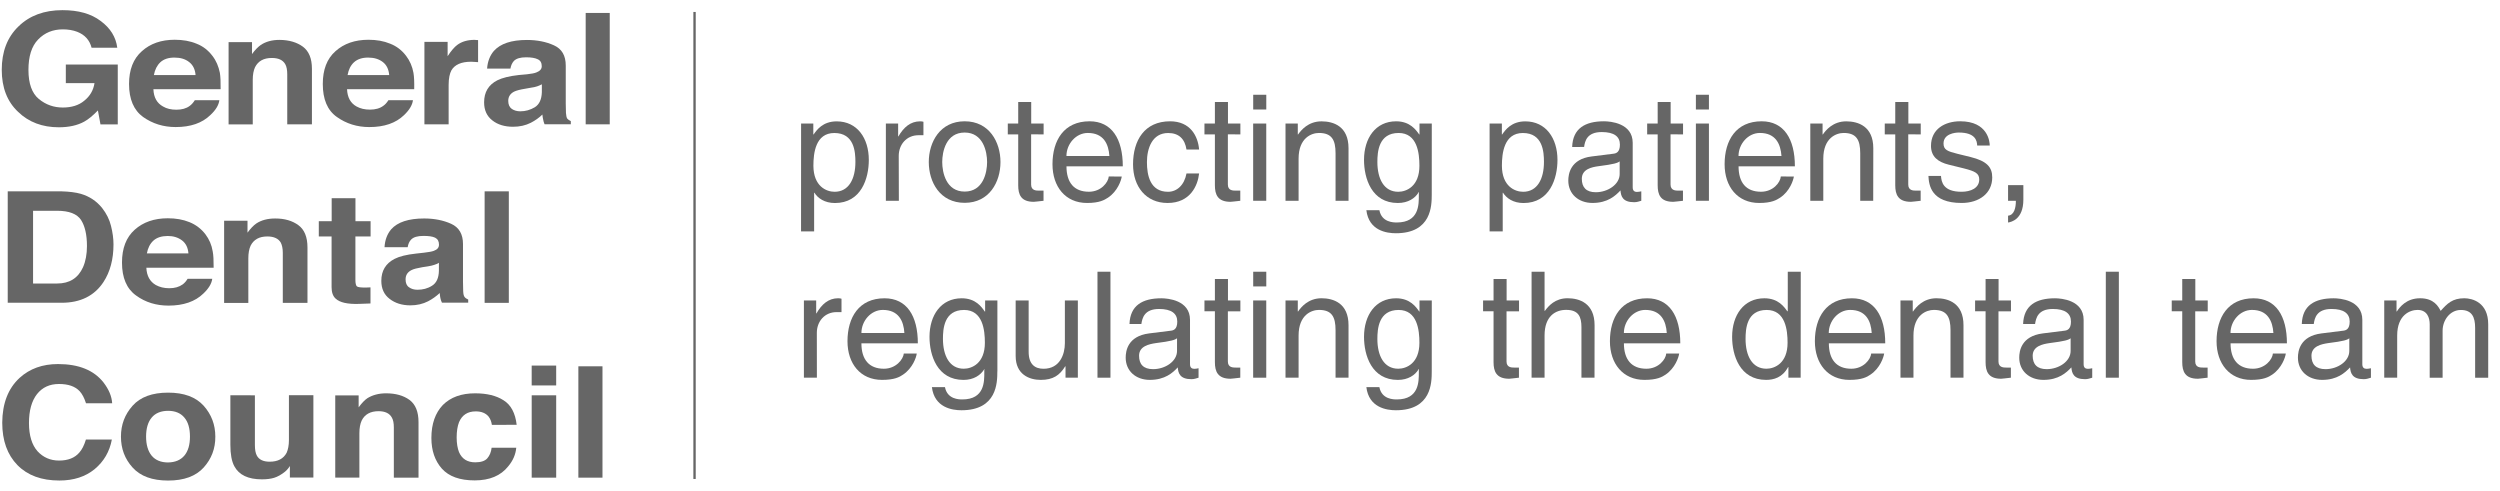 <?xml version="1.0" encoding="UTF-8"?>
<svg xmlns="http://www.w3.org/2000/svg" xmlns:xlink="http://www.w3.org/1999/xlink" version="1.1" id="layer" x="0px" y="0px" width="265.934px" height="52.26px" viewBox="0 0 265.934 52.26" xml:space="preserve">
<path fill="#666666" d="M9.743,5.08C9.535,4.267,9.022,3.7,8.215,3.383C7.757,3.207,7.239,3.124,6.681,3.124  c-1.055,0-1.934,0.358-2.624,1.077C3.36,4.916,3.026,5.998,3.026,7.445c0,1.449,0.375,2.486,1.111,3.088  c0.742,0.61,1.594,0.905,2.543,0.905c0.929,0,1.697-0.234,2.275-0.718c0.605-0.481,0.979-1.104,1.098-1.877H7.002V6.866h5.525v6.364  h-1.84l-0.273-1.482c-0.545,0.564-1.026,0.957-1.458,1.192c-0.727,0.399-1.625,0.599-2.697,0.599c-1.751,0-3.199-0.545-4.32-1.628  c-1.173-1.096-1.752-2.589-1.752-4.488c0-1.911,0.579-3.453,1.772-4.606C3.142,1.656,4.707,1.08,6.651,1.08  c1.68,0,3.037,0.377,4.051,1.147c1.042,0.766,1.625,1.71,1.773,2.852"></path>
<path fill="#666666" d="M17.059,6.621c-0.354,0.333-0.583,0.785-0.69,1.364h4.434c-0.046-0.614-0.28-1.076-0.687-1.388  c-0.406-0.318-0.914-0.47-1.528-0.47C17.928,6.117,17.415,6.29,17.059,6.621 M20.904,4.647c0.695,0.269,1.243,0.705,1.691,1.294  c0.401,0.516,0.655,1.122,0.793,1.807c0.065,0.401,0.091,0.978,0.081,1.739h-7.151c0.031,0.884,0.387,1.496,1.026,1.842  c0.386,0.233,0.864,0.341,1.416,0.341c0.584,0,1.057-0.131,1.422-0.407c0.203-0.148,0.38-0.348,0.542-0.604h2.61  c-0.07,0.525-0.38,1.046-0.959,1.582c-0.878,0.853-2.102,1.274-3.687,1.274c-1.31,0-2.463-0.362-3.473-1.077  c-0.984-0.713-1.488-1.888-1.488-3.507c0-1.517,0.453-2.681,1.366-3.487c0.899-0.81,2.061-1.216,3.499-1.216  C19.447,4.23,20.219,4.361,20.904,4.647"></path>
<path fill="#666666" d="M32.217,4.964c0.645,0.482,0.964,1.262,0.964,2.356v5.904h-2.625V7.902c0-0.465-0.072-0.823-0.208-1.066  c-0.254-0.453-0.726-0.67-1.437-0.67c-0.864,0-1.448,0.328-1.783,0.986c-0.157,0.343-0.242,0.785-0.242,1.331v4.746h-2.57v-8.75  h2.492v1.272c0.319-0.441,0.64-0.764,0.93-0.967c0.523-0.352,1.188-0.541,1.996-0.541C30.743,4.25,31.576,4.495,32.217,4.964"></path>
<path fill="#666666" d="M37.659,6.621c-0.361,0.333-0.584,0.785-0.685,1.364h4.426c-0.051-0.614-0.275-1.076-0.68-1.388  c-0.415-0.318-0.928-0.47-1.527-0.47C38.538,6.117,38.025,6.29,37.659,6.621 M41.504,4.647c0.69,0.269,1.248,0.705,1.694,1.294  c0.396,0.516,0.66,1.122,0.783,1.807c0.07,0.401,0.096,0.978,0.08,1.739h-7.145c0.036,0.884,0.381,1.496,1.016,1.842  c0.396,0.219,0.862,0.332,1.426,0.332c0.569,0,1.058-0.133,1.418-0.407c0.208-0.143,0.38-0.343,0.542-0.598h2.609  c-0.066,0.53-0.386,1.05-0.945,1.586c-0.882,0.853-2.106,1.274-3.7,1.274c-1.299,0-2.449-0.362-3.452-1.077  c-1.01-0.713-1.494-1.888-1.494-3.506c0-1.517,0.437-2.681,1.351-3.488c0.9-0.809,2.071-1.216,3.509-1.216  C40.051,4.23,40.812,4.361,41.504,4.647"></path>
<path fill="#666666" d="M50.637,4.255c0.029,0,0.102,0.006,0.218,0.011v2.346c-0.167-0.005-0.31-0.03-0.433-0.03  c-0.126,0-0.228-0.014-0.319-0.014c-1.036,0-1.726,0.309-2.082,0.908c-0.183,0.336-0.298,0.853-0.298,1.559v4.19h-2.576V4.454h2.468  v1.524c0.38-0.582,0.737-0.988,1.021-1.197c0.481-0.358,1.095-0.542,1.863-0.542C50.562,4.25,50.597,4.255,50.637,4.255"></path>
<path fill="#666666" d="M57.639,8.968c-0.172,0.088-0.329,0.16-0.503,0.218c-0.167,0.057-0.395,0.109-0.695,0.15L55.862,9.44  c-0.543,0.087-0.944,0.193-1.184,0.312c-0.407,0.213-0.614,0.542-0.614,0.978c0,0.388,0.127,0.674,0.376,0.853  c0.242,0.164,0.543,0.258,0.898,0.258c0.564,0,1.071-0.144,1.56-0.438c0.466-0.296,0.714-0.82,0.741-1.587V8.968H57.639z   M56.06,7.902c0.481-0.053,0.812-0.115,1.014-0.204c0.365-0.143,0.554-0.358,0.554-0.649c0-0.358-0.132-0.615-0.427-0.745  c-0.275-0.139-0.692-0.208-1.238-0.208c-0.614,0-1.052,0.125-1.312,0.402c-0.177,0.204-0.298,0.467-0.356,0.8h-2.481  c0.054-0.759,0.299-1.39,0.726-1.885c0.697-0.77,1.852-1.162,3.519-1.162c1.07,0,2.037,0.193,2.867,0.571  c0.844,0.382,1.255,1.092,1.255,2.153v4.02c0,0.282,0.011,0.625,0.022,1.014c0.019,0.298,0.066,0.498,0.137,0.608  c0.101,0.109,0.213,0.192,0.38,0.266v0.333h-2.796c-0.078-0.179-0.117-0.342-0.146-0.5c-0.042-0.149-0.062-0.327-0.083-0.531  c-0.348,0.339-0.76,0.634-1.227,0.874c-0.559,0.285-1.195,0.426-1.89,0.426c-0.893,0-1.635-0.224-2.203-0.675  c-0.588-0.451-0.879-1.092-0.879-1.923c0-1.082,0.462-1.861,1.408-2.345c0.507-0.255,1.265-0.446,2.274-0.56"></path>
<rect x="62.301" y="1.377" fill="#666666" width="2.559" height="11.848"></rect>
<line fill="none" stroke="#666666" stroke-width="0.25" x1="73.881" y1="1.272" x2="73.881" y2="50.95"></line>
<path fill="#666666" d="M3.517,22.423v7.735h2.565c1.31,0,2.224-0.573,2.747-1.726c0.279-0.63,0.421-1.397,0.421-2.259  c0-1.209-0.218-2.135-0.629-2.773c-0.425-0.646-1.269-0.978-2.537-0.978H3.517z M8.601,20.619c0.934,0.277,1.675,0.779,2.263,1.507  c0.462,0.59,0.783,1.235,0.945,1.909c0.173,0.688,0.264,1.342,0.264,1.965c0,1.57-0.355,2.916-1.067,4.002  c-0.963,1.464-2.446,2.204-4.452,2.204H0.822V20.354H6.55C7.372,20.379,8.052,20.463,8.601,20.619"></path>
<path fill="#666666" d="M16.313,25.6c-0.361,0.333-0.588,0.797-0.69,1.357h4.421c-0.046-0.604-0.269-1.071-0.68-1.383  c-0.412-0.313-0.918-0.472-1.522-0.472C17.187,25.106,16.678,25.268,16.313,25.6 M20.151,23.629c0.682,0.275,1.25,0.706,1.701,1.294  c0.402,0.532,0.661,1.128,0.772,1.81c0.081,0.4,0.106,0.989,0.102,1.748h-7.158c0.039,0.872,0.385,1.479,1.009,1.839  c0.401,0.219,0.874,0.34,1.427,0.34c0.579,0,1.055-0.136,1.426-0.405c0.198-0.142,0.372-0.346,0.529-0.6h2.619  c-0.065,0.519-0.39,1.049-0.949,1.575c-0.868,0.849-2.117,1.279-3.696,1.279c-1.3,0-2.462-0.344-3.463-1.08  c-0.995-0.711-1.493-1.886-1.493-3.497c0-1.525,0.448-2.686,1.352-3.495c0.898-0.807,2.077-1.218,3.514-1.218  C18.694,23.218,19.463,23.348,20.151,23.629"></path>
<path fill="#666666" d="M31.744,23.956c0.639,0.468,0.963,1.261,0.963,2.356v5.903h-2.625v-5.325c0-0.459-0.081-0.813-0.207-1.068  c-0.249-0.445-0.737-0.67-1.438-0.67c-0.863,0-1.452,0.334-1.778,0.982c-0.162,0.354-0.243,0.797-0.243,1.348v4.743h-2.575v-8.747  h2.487v1.271c0.331-0.452,0.641-0.772,0.939-0.978c0.528-0.347,1.188-0.53,2.005-0.53C30.271,23.238,31.099,23.479,31.744,23.956"></path>
<path fill="#666666" d="M33.912,25.152v-1.621h1.369v-2.447h2.53v2.447h1.61v1.621h-1.616v4.636c0,0.351,0.062,0.584,0.153,0.67  c0.112,0.098,0.416,0.131,0.945,0.131c0.086,0,0.152,0,0.243-0.01c0.097,0,0.172,0,0.264-0.011v1.713l-1.217,0.045  c-1.218,0.04-2.041-0.142-2.489-0.56c-0.294-0.264-0.432-0.679-0.432-1.216v-5.398"></path>
<path fill="#666666" d="M46.688,27.955c-0.148,0.095-0.325,0.17-0.493,0.218c-0.157,0.063-0.39,0.109-0.687,0.162l-0.583,0.088  c-0.548,0.096-0.944,0.192-1.178,0.319c-0.402,0.213-0.604,0.533-0.604,0.976c0,0.391,0.117,0.675,0.365,0.838  c0.244,0.178,0.542,0.265,0.901,0.265c0.557,0,1.076-0.127,1.548-0.428c0.472-0.294,0.714-0.817,0.731-1.589L46.688,27.955  L46.688,27.955z M45.118,26.878c0.489-0.056,0.823-0.118,1.031-0.196c0.376-0.139,0.547-0.349,0.547-0.654  c0-0.358-0.127-0.597-0.412-0.745c-0.297-0.139-0.7-0.188-1.243-0.188c-0.621,0-1.057,0.124-1.316,0.397  c-0.183,0.188-0.305,0.464-0.359,0.801h-2.463c0.045-0.77,0.288-1.403,0.706-1.898c0.685-0.773,1.858-1.155,3.513-1.155  c1.071,0,2.041,0.192,2.872,0.569c0.835,0.378,1.256,1.097,1.256,2.146v4.006c0,0.294,0.005,0.624,0.021,1.016  c0.014,0.324,0.065,0.518,0.157,0.624c0.076,0.102,0.207,0.188,0.377,0.264v0.331h-2.794c-0.086-0.167-0.131-0.331-0.167-0.491  c-0.034-0.146-0.052-0.327-0.067-0.535c-0.361,0.336-0.772,0.635-1.239,0.879c-0.553,0.284-1.178,0.433-1.883,0.433  c-0.895,0-1.627-0.234-2.214-0.692c-0.584-0.445-0.879-1.084-0.879-1.914c0-1.08,0.472-1.857,1.413-2.34  c0.512-0.264,1.274-0.452,2.274-0.561"></path>
<rect x="51.551" y="20.354" fill="#666666" width="2.574" height="11.862"></rect>
<path fill="#666666" d="M2.096,40.187c1.066-0.968,2.423-1.461,4.073-1.461c2.22,0,3.829,0.658,4.855,1.975  c0.552,0.727,0.862,1.445,0.908,2.196H9.149c-0.178-0.556-0.406-0.993-0.68-1.288c-0.488-0.518-1.224-0.762-2.193-0.762  c-0.992,0-1.761,0.351-2.341,1.076c-0.568,0.732-0.853,1.748-0.853,3.087c0,1.324,0.32,2.326,0.903,2.984  c0.604,0.661,1.376,0.998,2.295,0.998c0.955,0,1.685-0.285,2.169-0.864c0.279-0.315,0.502-0.762,0.691-1.37h2.758  c-0.239,1.279-0.845,2.326-1.833,3.149c-0.975,0.797-2.219,1.208-3.748,1.208c-1.893,0-3.375-0.538-4.458-1.636  c-1.082-1.11-1.62-2.608-1.62-4.519C0.253,42.914,0.863,41.314,2.096,40.187"></path>
<path fill="#666666" d="M19.604,48.474c0.405-0.479,0.603-1.159,0.603-2.031c0-0.88-0.197-1.564-0.603-2.033  c-0.397-0.472-0.976-0.709-1.724-0.709c-0.741,0-1.341,0.237-1.736,0.709c-0.4,0.469-0.604,1.153-0.604,2.033  c0,0.872,0.204,1.552,0.594,2.031c0.399,0.477,0.995,0.719,1.736,0.719C18.634,49.181,19.207,48.937,19.604,48.474 M21.665,49.732  c-0.839,0.924-2.093,1.386-3.784,1.386c-1.684,0-2.943-0.462-3.776-1.386c-0.833-0.919-1.239-2.012-1.239-3.29  c0-1.27,0.412-2.355,1.239-3.283c0.827-0.93,2.093-1.393,3.776-1.393c1.692,0,2.937,0.463,3.784,1.393  c0.823,0.928,1.24,2.014,1.24,3.283C22.915,47.721,22.493,48.813,21.665,49.732"></path>
<path fill="#666666" d="M27.114,42.05v5.276c0,0.498,0.065,0.874,0.203,1.128c0.228,0.436,0.685,0.659,1.367,0.659  c0.872,0,1.475-0.32,1.807-0.952c0.151-0.337,0.243-0.796,0.243-1.355v-4.767h2.601v8.759h-2.5v-1.224  c-0.019,0.03-0.084,0.107-0.177,0.249c-0.092,0.121-0.208,0.243-0.331,0.345c-0.396,0.32-0.787,0.539-1.171,0.659  c-0.361,0.111-0.799,0.162-1.306,0.162c-1.447,0-2.427-0.463-2.924-1.395c-0.284-0.524-0.421-1.276-0.421-2.282v-5.265"></path>
<path fill="#666666" d="M43.565,42.543c0.639,0.477,0.954,1.264,0.954,2.36v5.905h-2.625v-5.337c0-0.45-0.066-0.807-0.209-1.05  c-0.247-0.453-0.72-0.682-1.42-0.682c-0.864,0-1.465,0.335-1.792,0.996c-0.158,0.345-0.244,0.786-0.244,1.34v4.731h-2.568v-8.749  h2.489v1.273c0.319-0.44,0.644-0.782,0.933-0.975c0.534-0.329,1.193-0.518,1.996-0.518C42.087,41.842,42.919,42.071,43.565,42.543"></path>
<path fill="#666666" d="M52.323,45.193c-0.051-0.329-0.152-0.631-0.36-0.893c-0.298-0.352-0.75-0.54-1.356-0.54  c-0.868,0-1.452,0.387-1.777,1.147c-0.163,0.416-0.254,0.965-0.254,1.63c0,0.636,0.097,1.168,0.249,1.553  c0.315,0.727,0.884,1.09,1.731,1.09c0.599,0,1.029-0.141,1.278-0.425c0.254-0.292,0.407-0.665,0.462-1.127h2.619  c-0.062,0.698-0.332,1.351-0.849,1.971c-0.796,1.007-1.985,1.503-3.574,1.503c-1.59,0-2.741-0.421-3.488-1.249  c-0.742-0.839-1.116-1.925-1.116-3.26c0-1.503,0.416-2.671,1.221-3.514c0.834-0.828,1.967-1.239,3.429-1.239  c1.23,0,2.248,0.238,3.026,0.741c0.792,0.49,1.25,1.363,1.396,2.61"></path>
<path fill="#666666" d="M56.558,42.05h2.606v8.759h-2.606V42.05z M59.163,41h-2.606v-2.112h2.606"></path>
<rect x="61.523" y="38.965" fill="#666666" width="2.565" height="11.845"></rect>
<g>
	<path fill="#666666" d="M85.215,13.142h1.3v1.164h0.03c0.329-0.472,0.964-1.396,2.457-1.396c2.184,0,3.417,1.788,3.417,4.103   c0,1.964-0.806,4.584-3.604,4.584c-1.096,0-1.833-0.52-2.182-1.098h-0.031v4.118H85.21L85.215,13.142L85.215,13.142z M88.78,20.4   c1.508,0,2.213-1.367,2.213-3.172c0-1.058-0.111-3.08-2.244-3.08c-2.007,0-2.225,2.154-2.225,3.491   C86.536,19.819,87.901,20.4,88.78,20.4z"></path>
	<path fill="#666666" d="M95.615,21.357h-1.382v-8.216h1.305v1.368h0.03c0.553-0.957,1.274-1.602,2.308-1.602   c0.166,0,0.25,0.015,0.353,0.047v1.43h-0.52c-1.289,0-2.107,1.003-2.107,2.196L95.615,21.357L95.615,21.357z"></path>
	<path fill="#666666" d="M102.615,12.902c2.621,0,3.809,2.217,3.809,4.337c0,2.123-1.188,4.337-3.809,4.337   c-2.63,0-3.817-2.214-3.817-4.337C98.798,15.119,99.99,12.902,102.615,12.902z M102.615,20.379c1.983,0,2.386-2.042,2.386-3.14   c0-1.097-0.412-3.14-2.386-3.14c-1.985,0-2.387,2.042-2.387,3.14C100.229,18.336,100.635,20.379,102.615,20.379z"></path>
	<path fill="#666666" d="M109.684,14.292v5.339c0,0.646,0.552,0.646,0.831,0.646h0.489v1.082c-0.502,0.048-0.896,0.109-1.036,0.109   c-1.366,0-1.657-0.768-1.657-1.756v-5.418h-1.109v-1.15h1.109v-2.293h1.382v2.293h1.32v1.15L109.684,14.292L109.684,14.292z"></path>
	<path fill="#666666" d="M119.326,18.778c-0.056,0.394-0.429,1.557-1.464,2.247c-0.381,0.248-0.907,0.566-2.229,0.566   c-2.311,0-3.676-1.741-3.676-4.118c0-2.547,1.219-4.571,3.944-4.571c2.371,0,3.535,1.888,3.535,4.788h-5.991   c0,1.718,0.792,2.706,2.387,2.706c1.299,0,2.061-1.004,2.112-1.623L119.326,18.778L119.326,18.778z M118.01,16.595   c-0.086-1.274-0.613-2.452-2.295-2.452c-1.274,0-2.274,1.182-2.274,2.452H118.01z"></path>
	<path fill="#666666" d="M126.211,15.91c-0.167-1.098-0.777-1.761-1.95-1.761c-1.701,0-2.257,1.635-2.257,3.095   c0,1.417,0.344,3.157,2.244,3.157c0.933,0,1.73-0.691,1.964-1.95h1.342c-0.144,1.306-0.949,3.141-3.354,3.141   c-2.298,0-3.674-1.741-3.674-4.118c0-2.547,1.224-4.571,3.939-4.571c2.153,0,2.97,1.574,3.088,3.003L126.211,15.91L126.211,15.91z"></path>
	<path fill="#666666" d="M130.613,14.292v5.339c0,0.646,0.543,0.646,0.833,0.646h0.488v1.082c-0.502,0.048-0.895,0.109-1.036,0.109   c-1.367,0-1.665-0.768-1.665-1.756v-5.418h-1.111v-1.15h1.111v-2.293h1.39v2.293h1.32v1.15L130.613,14.292L130.613,14.292z"></path>
	<path fill="#666666" d="M133.308,11.648v-1.568h1.391v1.569h-1.391V11.648z M134.691,21.357h-1.388v-8.216h1.393v8.216H134.691z"></path>
	<path fill="#666666" d="M143.449,21.357h-1.381v-5.059c0-1.429-0.412-2.154-1.763-2.154c-0.781,0-2.169,0.505-2.169,2.738v4.475   h-1.391v-8.216h1.306v1.164h0.03c0.309-0.435,1.065-1.397,2.494-1.397c1.269,0,2.873,0.521,2.873,2.861V21.357z"></path>
	<path fill="#666666" d="M152.3,20.682c0,1.182-0.016,4.129-3.819,4.129c-0.974,0-2.873-0.268-3.136-2.451h1.385   c0.249,1.306,1.523,1.306,1.853,1.306c2.386,0,2.343-1.917,2.343-2.888v-0.346h-0.046v0.063c-0.352,0.582-1.082,1.098-2.186,1.098   c-2.791,0-3.598-2.62-3.598-4.584c0-2.309,1.227-4.105,3.412-4.105c1.493,0,2.123,0.927,2.46,1.399h0.03v-1.16h1.307L152.3,20.682   L152.3,20.682z M148.736,20.4c0.876,0,2.252-0.581,2.252-2.764c0-1.337-0.218-3.491-2.212-3.491c-2.139,0-2.26,2.028-2.26,3.079   C146.516,19.033,147.221,20.4,148.736,20.4z"></path>
	<path fill="#666666" d="M158.453,13.142h1.306v1.164h0.029c0.333-0.472,0.971-1.396,2.463-1.396c2.183,0,3.423,1.788,3.423,4.103   c0,1.964-0.813,4.584-3.611,4.584c-1.102,0-1.823-0.52-2.183-1.098h-0.03v4.118h-1.396V13.142z M162.022,20.4   c1.51,0,2.214-1.367,2.214-3.172c0-1.058-0.111-3.08-2.244-3.08c-2.007,0-2.229,2.154-2.229,3.491   C159.773,19.819,161.138,20.4,162.022,20.4z"></path>
	<path fill="#666666" d="M167.237,15.637c0.062-1.965,1.367-2.735,3.383-2.735c0.669,0,3.056,0.188,3.056,2.293v4.733   c0,0.342,0.162,0.487,0.457,0.487c0.117,0,0.3-0.03,0.457-0.062v1.004c-0.238,0.063-0.441,0.153-0.763,0.153   c-1.213,0-1.405-0.625-1.452-1.255c-0.544,0.582-1.375,1.334-2.971,1.334c-1.508,0-2.579-0.961-2.579-2.375   c0-0.692,0.211-2.294,2.49-2.572l2.28-0.286c0.324-0.031,0.72-0.159,0.72-0.972c0-0.869-0.629-1.336-1.931-1.336   c-1.574,0-1.791,0.956-1.877,1.584L167.237,15.637L167.237,15.637z M172.295,17.161c-0.219,0.172-0.553,0.302-2.274,0.521   c-0.677,0.092-1.757,0.302-1.757,1.338c0,0.894,0.456,1.429,1.482,1.429c1.284,0,2.544-0.834,2.544-1.936v-1.354h0.005V17.161z"></path>
	<path fill="#666666" d="M177.702,14.292v5.339c0,0.646,0.554,0.646,0.834,0.646h0.487v1.082c-0.503,0.048-0.895,0.109-1.036,0.109   c-1.366,0-1.654-0.768-1.654-1.756v-5.418h-1.118v-1.15h1.118v-2.293h1.38v2.293h1.319v1.15L177.702,14.292L177.702,14.292z"></path>
	<path fill="#666666" d="M180.398,11.648v-1.568h1.386v1.569h-1.386V11.648z M181.784,21.357h-1.386v-8.216h1.386V21.357z"></path>
	<path fill="#666666" d="M190.821,18.778c-0.06,0.394-0.425,1.557-1.461,2.247c-0.377,0.248-0.909,0.566-2.229,0.566   c-2.311,0-3.678-1.741-3.678-4.118c0-2.547,1.215-4.571,3.942-4.571c2.371,0,3.533,1.888,3.533,4.788h-5.991   c0,1.718,0.788,2.706,2.386,2.706c1.307,0,2.063-1.004,2.107-1.623L190.821,18.778L190.821,18.778z M189.503,16.595   c-0.092-1.274-0.615-2.452-2.296-2.452c-1.27,0-2.275,1.182-2.275,2.452H189.503z"></path>
	<path fill="#666666" d="M199.26,21.357h-1.381v-5.059c0-1.429-0.411-2.154-1.762-2.154c-0.771,0-2.167,0.505-2.167,2.738v4.475   h-1.382v-8.216h1.305v1.164h0.03c0.3-0.435,1.064-1.397,2.483-1.397c1.268,0,2.883,0.521,2.883,2.861L199.26,21.357L199.26,21.357z   "></path>
	<path fill="#666666" d="M202.988,14.292v5.339c0,0.646,0.543,0.646,0.833,0.646h0.487v1.082c-0.503,0.048-0.894,0.109-1.036,0.109   c-1.365,0-1.667-0.768-1.667-1.756v-5.418h-1.116v-1.15h1.116v-2.293h1.394v2.293h1.317v1.15L202.988,14.292L202.988,14.292z"></path>
	<path fill="#666666" d="M210.32,15.482c-0.017-0.521-0.204-1.383-1.95-1.383c-0.421,0-1.63,0.138-1.63,1.164   c0,0.677,0.424,0.831,1.487,1.099l1.386,0.34c1.713,0.427,2.308,1.058,2.308,2.169c0,1.7-1.398,2.719-3.252,2.719   c-3.249,0-3.486-1.885-3.535-2.874h1.336c0.045,0.646,0.234,1.683,2.184,1.683c0.99,0,1.885-0.396,1.885-1.307   c0-0.659-0.452-0.878-1.635-1.179l-1.6-0.394c-1.158-0.282-1.897-0.862-1.897-1.997c0-1.805,1.486-2.621,3.107-2.621   c2.939,0,3.143,2.169,3.143,2.581H210.32z"></path>
	<path fill="#666666" d="M213.605,19.694h1.627v1.539c0,2.138-1.321,2.387-1.627,2.437v-0.727c0.659-0.063,0.831-0.847,0.831-1.585   h-0.831V19.694z"></path>
	<path fill="#666666" d="M86.895,40.177h-1.381v-8.216h1.306v1.376h0.03c0.547-0.959,1.273-1.61,2.304-1.61   c0.173,0,0.259,0.022,0.36,0.051V33.2h-0.518c-1.289,0-2.106,1.006-2.106,2.201L86.895,40.177L86.895,40.177z"></path>
	<path fill="#666666" d="M97.517,37.608c-0.043,0.387-0.425,1.553-1.461,2.245c-0.367,0.254-0.909,0.557-2.229,0.557   c-2.311,0-3.677-1.735-3.677-4.111c0-2.541,1.222-4.569,3.939-4.569c2.373,0,3.545,1.878,3.545,4.792h-6.003   c0,1.705,0.802,2.702,2.388,2.702c1.299,0,2.061-1.007,2.122-1.615H97.517z M96.202,35.424c-0.076-1.278-0.614-2.457-2.294-2.457   c-1.274,0-2.276,1.179-2.276,2.457H96.202z"></path>
	<path fill="#666666" d="M106.09,39.502c0,1.188-0.025,4.138-3.819,4.138c-0.978,0-2.873-0.276-3.142-2.457h1.391   c0.248,1.306,1.524,1.306,1.843,1.306c2.385,0,2.341-1.921,2.341-2.889v-0.351h-0.03v0.067c-0.367,0.578-1.081,1.096-2.182,1.096   c-2.798,0-3.617-2.62-3.617-4.58c0-2.313,1.238-4.103,3.423-4.103c1.493,0,2.122,0.925,2.451,1.406h0.042v-1.173h1.305v7.542   h-0.006V39.502z M102.52,39.222c0.878,0,2.245-0.58,2.245-2.762c0-1.334-0.219-3.489-2.214-3.489c-2.139,0-2.247,2.029-2.247,3.083   C100.311,37.852,101.012,39.222,102.52,39.222z"></path>
	<path fill="#666666" d="M113.344,40.177v-1.188l-0.03-0.03c-0.583,0.956-1.29,1.452-2.606,1.452c-1.214,0-2.668-0.573-2.668-2.537   v-5.912h1.381v5.452c0,1.363,0.688,1.813,1.583,1.813c1.74,0,2.271-1.537,2.271-2.726v-4.54h1.38v8.216H113.344z"></path>
	<path fill="#666666" d="M118.123,40.177h-1.38V28.904h1.38V40.177z"></path>
	<path fill="#666666" d="M120.148,34.46c0.071-1.966,1.374-2.73,3.39-2.73c0.66,0,3.047,0.187,3.047,2.29v4.727   c0,0.345,0.181,0.487,0.459,0.487c0.127,0,0.308-0.03,0.451-0.063v1.007c-0.234,0.062-0.438,0.157-0.753,0.157   c-1.223,0-1.411-0.629-1.461-1.254c-0.533,0.58-1.367,1.329-2.972,1.329c-1.496,0-2.566-0.955-2.566-2.365   c0-0.692,0.202-2.285,2.487-2.578l2.28-0.284c0.324-0.03,0.72-0.151,0.72-0.975c0-0.864-0.629-1.341-1.933-1.341   c-1.571,0-1.789,0.965-1.886,1.595h-1.264V34.46z M125.205,35.982c-0.219,0.172-0.568,0.306-2.28,0.519   c-0.674,0.106-1.758,0.31-1.758,1.341c0,0.896,0.453,1.426,1.494,1.426c1.289,0,2.544-0.828,2.544-1.936V35.982z"></path>
	<path fill="#666666" d="M130.613,33.114v5.338c0,0.648,0.543,0.648,0.833,0.648h0.488v1.076c-0.502,0.052-0.895,0.112-1.036,0.112   c-1.367,0-1.665-0.772-1.665-1.763v-5.412h-1.111v-1.153h1.111v-2.284h1.39v2.284h1.32v1.158h-1.33V33.114z"></path>
	<path fill="#666666" d="M133.308,30.468v-1.563h1.391v1.563H133.308L133.308,30.468z M134.691,40.177h-1.388v-8.216h1.393v8.216   H134.691z"></path>
	<path fill="#666666" d="M143.449,40.177h-1.381v-5.056c0-1.434-0.412-2.154-1.763-2.154c-0.781,0-2.169,0.507-2.169,2.731v4.479   h-1.391v-8.216h1.306v1.173h0.03c0.309-0.441,1.065-1.407,2.494-1.407c1.269,0,2.873,0.523,2.873,2.865V40.177z"></path>
	<path fill="#666666" d="M152.3,39.502c0,1.188-0.016,4.138-3.819,4.138c-0.974,0-2.873-0.276-3.136-2.457h1.385   c0.249,1.306,1.523,1.306,1.853,1.306c2.386,0,2.343-1.921,2.343-2.889v-0.351h-0.046v0.067c-0.352,0.578-1.082,1.096-2.186,1.096   c-2.791,0-3.598-2.62-3.598-4.58c0-2.313,1.227-4.103,3.412-4.103c1.493,0,2.123,0.925,2.46,1.406h0.03v-1.173h1.307L152.3,39.502   L152.3,39.502z M148.736,39.222c0.876,0,2.252-0.58,2.252-2.762c0-1.334-0.218-3.489-2.212-3.489c-2.139,0-2.26,2.029-2.26,3.083   C146.516,37.852,147.221,39.222,148.736,39.222z"></path>
	<path fill="#666666" d="M160.255,33.114v5.338c0,0.648,0.544,0.648,0.823,0.648h0.498v1.076c-0.513,0.052-0.896,0.112-1.036,0.112   c-1.367,0-1.666-0.772-1.666-1.763v-5.412h-1.115v-1.153h1.115v-2.284h1.39v2.284h1.32v1.158h-1.33L160.255,33.114L160.255,33.114z   "></path>
	<path fill="#666666" d="M169.614,40.177h-1.39v-5.372c0-1.117-0.316-1.843-1.627-1.843c-1.133,0-2.296,0.659-2.296,2.727v4.488   h-1.381V28.904h1.381v4.164h0.034c0.392-0.529,1.083-1.342,2.413-1.342c1.259,0,2.873,0.523,2.873,2.865L169.614,40.177   L169.614,40.177z"></path>
	<path fill="#666666" d="M178.62,37.608c-0.049,0.387-0.426,1.553-1.452,2.245c-0.376,0.254-0.919,0.557-2.24,0.557   c-2.299,0-3.675-1.735-3.675-4.111c0-2.541,1.224-4.569,3.95-4.569c2.372,0,3.535,1.878,3.535,4.792h-5.997   c0,1.705,0.797,2.702,2.388,2.702c1.305,0,2.069-1.007,2.116-1.615H178.62z M177.301,35.424c-0.079-1.278-0.614-2.457-2.285-2.457   c-1.267,0-2.278,1.179-2.278,2.457H177.301z"></path>
	<path fill="#666666" d="M191.542,40.177h-1.303v-1.132h-0.032c-0.598,1.122-1.538,1.365-2.339,1.365   c-2.799,0-3.616-2.619-3.616-4.579c0-2.314,1.243-4.102,3.429-4.102c1.49,0,2.116,0.922,2.457,1.406l0.034-0.108v-4.122h1.382   L191.542,40.177L191.542,40.177z M187.898,39.222c0.878,0,2.252-0.58,2.252-2.762c0-1.334-0.218-3.489-2.224-3.489   c-2.137,0-2.245,2.029-2.245,3.083C185.682,37.852,186.389,39.222,187.898,39.222z"></path>
	<path fill="#666666" d="M200.424,37.608c-0.052,0.387-0.427,1.553-1.462,2.245c-0.366,0.254-0.909,0.557-2.229,0.557   c-2.31,0-3.678-1.735-3.678-4.111c0-2.541,1.225-4.569,3.941-4.569c2.371,0,3.544,1.878,3.544,4.792h-5.998   c0,1.705,0.8,2.702,2.387,2.702c1.308,0,2.063-1.007,2.117-1.615H200.424z M199.102,35.424c-0.081-1.278-0.612-2.457-2.296-2.457   c-1.269,0-2.274,1.179-2.274,2.457H199.102z"></path>
	<path fill="#666666" d="M208.863,40.177h-1.38v-5.056c0-1.434-0.412-2.154-1.773-2.154c-0.772,0-2.168,0.507-2.168,2.731v4.479   h-1.381v-8.216h1.305v1.173h0.03c0.31-0.441,1.065-1.407,2.493-1.407c1.269,0,2.874,0.523,2.874,2.865V40.177z"></path>
	<path fill="#666666" d="M212.585,33.114v5.338c0,0.648,0.552,0.648,0.833,0.648h0.487v1.076c-0.502,0.052-0.895,0.112-1.036,0.112   c-1.366,0-1.655-0.772-1.655-1.763v-5.412h-1.117v-1.153h1.117v-2.284h1.381v2.284h1.319v1.158h-1.329V33.114z"></path>
	<path fill="#666666" d="M215.205,34.46c0.071-1.966,1.375-2.73,3.391-2.73c0.659,0,3.047,0.187,3.047,2.29v4.727   c0,0.345,0.172,0.487,0.456,0.487c0.127,0,0.301-0.03,0.459-0.063v1.007c-0.24,0.062-0.442,0.157-0.757,0.157   c-1.225,0-1.412-0.629-1.462-1.254c-0.545,0.58-1.368,1.329-2.967,1.329c-1.508,0-2.579-0.955-2.579-2.365   c0-0.692,0.207-2.285,2.498-2.578l2.275-0.284c0.33-0.03,0.729-0.151,0.729-0.975c0-0.864-0.629-1.341-1.928-1.341   c-1.576,0-1.793,0.965-1.89,1.595h-1.273V34.46z M220.26,35.982c-0.218,0.172-0.563,0.306-2.278,0.519   c-0.677,0.106-1.758,0.31-1.758,1.341c0,0.896,0.457,1.426,1.492,1.426c1.29,0,2.544-0.828,2.544-1.936V35.982L220.26,35.982z"></path>
	<path fill="#666666" d="M225.39,40.177h-1.387V28.904h1.387V40.177z"></path>
	<path fill="#666666" d="M233.514,33.114v5.338c0,0.648,0.542,0.648,0.832,0.648h0.486v1.076c-0.501,0.052-0.893,0.112-1.035,0.112   c-1.365,0-1.664-0.772-1.664-1.763v-5.412h-1.118v-1.153h1.118v-2.284h1.391v2.284h1.32v1.158h-1.33V33.114z"></path>
	<path fill="#666666" d="M243.15,37.608c-0.05,0.387-0.426,1.553-1.452,2.245c-0.375,0.254-0.918,0.557-2.239,0.557   c-2.3,0-3.676-1.735-3.676-4.111c0-2.541,1.223-4.569,3.939-4.569c2.372,0,3.546,1.878,3.546,4.792h-5.997   c0,1.705,0.797,2.702,2.386,2.702c1.307,0,2.072-1.007,2.117-1.615H243.15z M241.83,35.424c-0.08-1.278-0.613-2.457-2.284-2.457   c-1.269,0-2.28,1.179-2.28,2.457H241.83z"></path>
	<path fill="#666666" d="M244.851,34.46c0.063-1.966,1.366-2.73,3.393-2.73c0.661,0,3.045,0.187,3.045,2.29v4.727   c0,0.345,0.175,0.487,0.459,0.487c0.126,0,0.298-0.03,0.456-0.063v1.007c-0.238,0.062-0.441,0.157-0.756,0.157   c-1.226,0-1.412-0.629-1.463-1.254c-0.543,0.58-1.376,1.329-2.967,1.329c-1.508,0-2.579-0.955-2.579-2.365   c0-0.692,0.208-2.285,2.498-2.578l2.276-0.284c0.33-0.03,0.731-0.151,0.731-0.975c0-0.864-0.63-1.341-1.93-1.341   c-1.585,0-1.803,0.965-1.889,1.595h-1.275V34.46z M249.908,35.982c-0.217,0.172-0.551,0.306-2.274,0.519   c-0.674,0.106-1.756,0.31-1.756,1.341c0,0.896,0.456,1.426,1.492,1.426c1.285,0,2.533-0.828,2.533-1.936v-1.351L249.908,35.982   L249.908,35.982z"></path>
	<path fill="#666666" d="M253.62,31.961h1.307v1.173h0.03c0.299-0.441,0.994-1.407,2.482-1.407c1.486,0,1.944,0.894,2.184,1.342   c0.69-0.768,1.239-1.342,2.513-1.342c0.879,0,2.544,0.458,2.544,2.764v5.687h-1.391v-5.306c0-1.133-0.335-1.9-1.522-1.9   c-1.163,0-1.937,1.104-1.937,2.2v5.006h-1.374V34.49c0-0.691-0.271-1.523-1.29-1.523c-0.782,0-2.169,0.507-2.169,2.731v4.479   h-1.377V31.961z"></path>
</g>
</svg>
